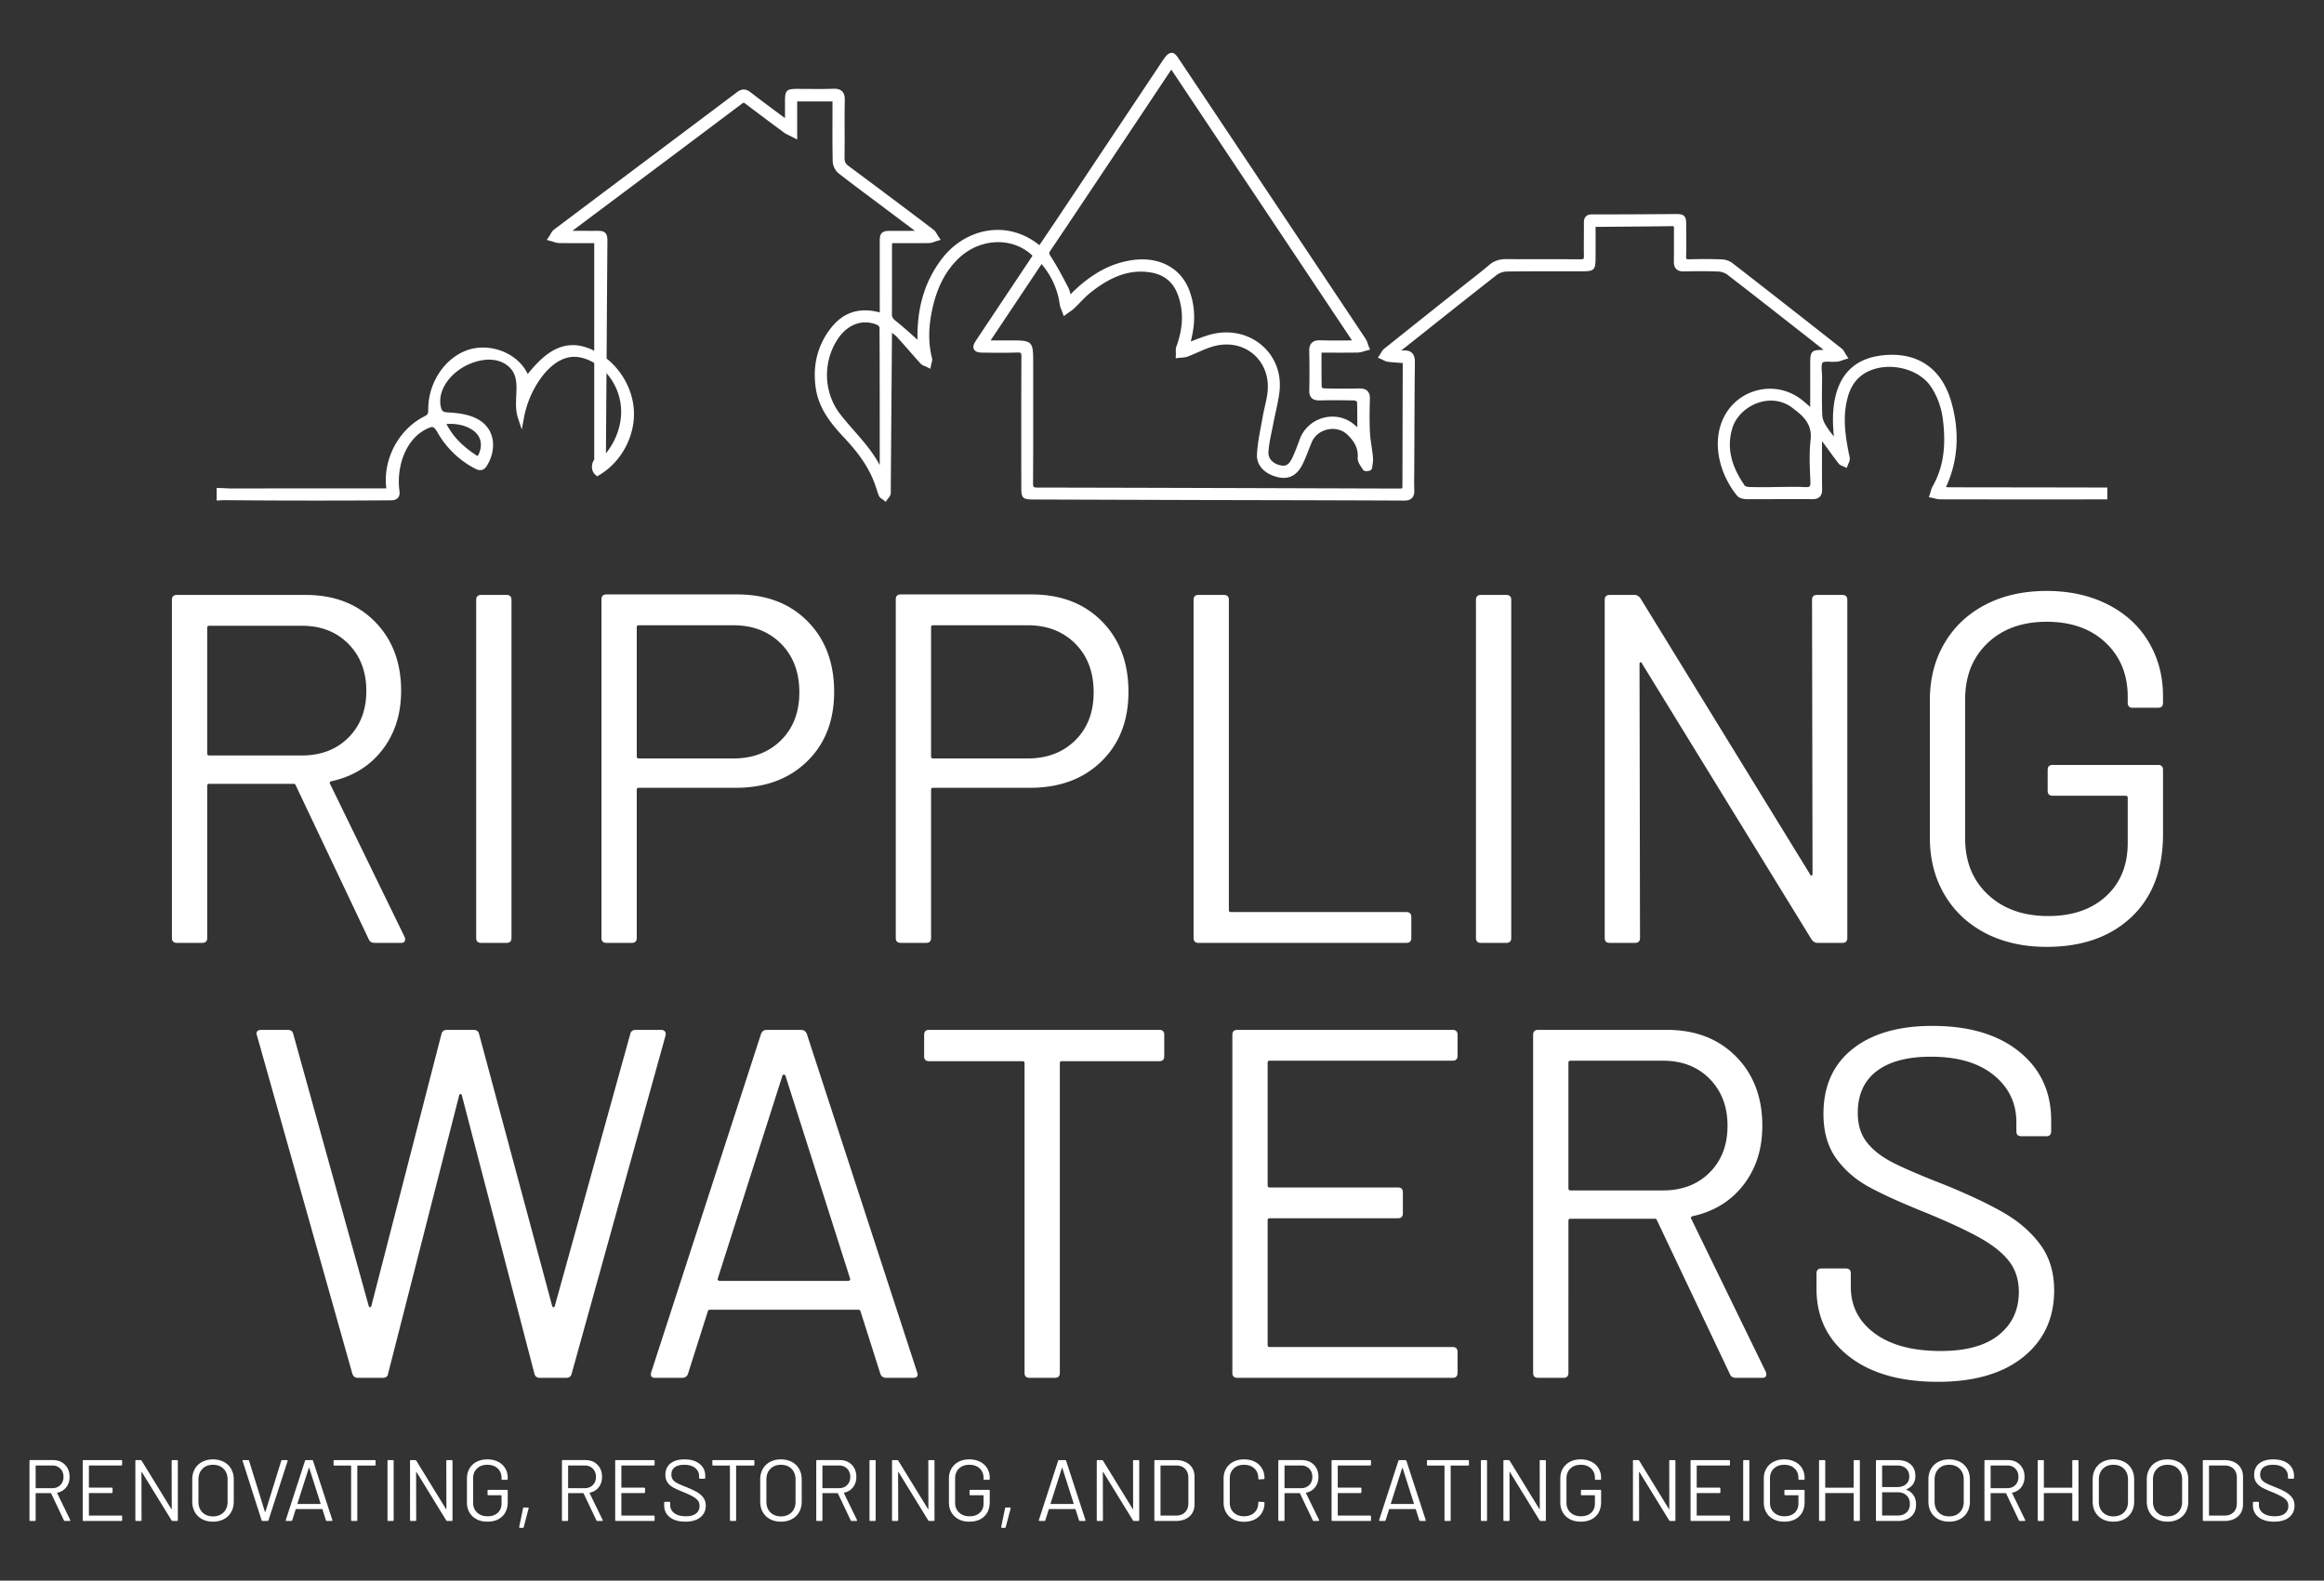 <svg xmlns="http://www.w3.org/2000/svg" width="638pt" height="434pt" viewBox="0 0 638 434"><rect x="0" y="0" width="638" height="434" fill="#333333" stroke="none"/><g data-name="Layer 1"><clipPath id="a"><path transform="matrix(1 0 0 -1 0 434)" d="M0 0h638v434H0z"></path></clipPath><g clip-path="url(#a)" fill="#fff"><path d="M56.89 206.886v-34.529c0-.364.181-.546.545-.546H82.82c5.277 0 9.553 1.661 12.83 4.982 3.274 3.321 4.915 7.623 4.915 12.897 0 5.277-1.64 9.553-4.916 12.83-3.276 3.274-7.552 4.912-12.829 4.912H57.435c-.364 0-.546-.179-.546-.546m24.296 8.738 20.062 42.307c.273.638.816.955 1.638.955h7.233c.725 0 1.092-.317 1.092-.955 0-.272-.045-.5-.136-.682l-20.472-42.038c-.185-.27-.094-.497.273-.682 5.911-1.27 10.597-4.137 14.057-8.598 3.458-4.455 5.186-9.872 5.186-16.24 0-7.826-2.414-14.172-7.233-19.04-4.825-4.867-11.149-7.3-18.97-7.3h-35.35c-.91 0-1.369.454-1.369 1.363v92.808c0 .91.458 1.364 1.368 1.364h6.96c.91 0 1.365-.455 1.365-1.364V215.76c0-.364.182-.549.546-.549H80.64c.273 0 .452.137.546.413M132.092 258.888h6.964c.906 0 1.36-.455 1.36-1.365v-92.811c0-.906-.454-1.361-1.36-1.361h-6.964c-.91 0-1.365.455-1.365 1.36v92.812c0 .91.455 1.365 1.365 1.365M174.807 172.22c0-.363.185-.545.546-.545h25.934c5.368 0 9.735 1.683 13.102 5.05 3.366 3.366 5.05 7.828 5.05 13.375 0 5.459-1.684 9.849-5.05 13.17-3.367 3.324-7.734 4.98-13.102 4.98h-25.934c-.36 0-.546-.178-.546-.545zm-8.322 86.667h6.96c.907 0 1.362-.455 1.362-1.364v-40.674c0-.361.185-.543.546-.543h26.613c8.101 0 14.63-2.411 19.588-7.236 4.958-4.82 7.441-11.191 7.441-19.107 0-8.003-2.437-14.467-7.305-19.38-4.867-4.913-11.305-7.37-19.31-7.37h-35.895c-.91 0-1.368.455-1.368 1.365v92.945c0 .909.458 1.364 1.368 1.364M255.604 172.22c0-.363.185-.545.546-.545h25.934c5.368 0 9.735 1.683 13.102 5.05 3.366 3.366 5.049 7.828 5.049 13.375 0 5.459-1.683 9.849-5.049 13.17-3.367 3.324-7.734 4.98-13.102 4.98H256.15c-.361 0-.546-.178-.546-.545zm-8.322 86.667h6.96c.907 0 1.362-.455 1.362-1.364v-40.674c0-.361.185-.543.546-.543h26.613c8.101 0 14.629-2.411 19.588-7.236 4.958-4.82 7.441-11.191 7.441-19.107 0-8.003-2.437-14.467-7.305-19.38-4.867-4.913-11.305-7.37-19.311-7.37h-35.894c-.91 0-1.368.455-1.368 1.365v92.945c0 .909.458 1.364 1.368 1.364M387.445 257.523v-5.731c0-.911-.452-1.366-1.362-1.366h-48.179c-.364 0-.547-.181-.547-.546v-85.168c0-.907-.454-1.362-1.36-1.362h-6.964c-.91 0-1.365.455-1.365 1.362v92.81c0 .91.455 1.366 1.365 1.366h57.05c.91 0 1.362-.455 1.362-1.365M413.519 163.35h-6.964c-.913 0-1.364.455-1.364 1.362v92.811c0 .91.45 1.364 1.364 1.364h6.964c.902 0 1.36-.454 1.36-1.364v-92.81c0-.908-.458-1.363-1.36-1.363M505.775 258.886c.91 0 1.365-.451 1.365-1.364v-92.808c0-.91-.455-1.365-1.365-1.365h-6.96c-.909 0-1.364.455-1.364 1.365l.136 75.202c0 .274-.09.433-.274.478-.184.049-.32-.07-.41-.342l-46.54-75.748c-.455-.637-1.005-.955-1.635-.955h-6.823c-.913 0-1.368.455-1.368 1.365v92.808c0 .913.455 1.364 1.368 1.364h6.96c.906 0 1.361-.451 1.361-1.364l-.137-75.202c0-.273.091-.43.274-.478.184-.042.317.068.408.34l46.542 75.75c.455.64 1.001.954 1.64.954zM585.482 194.33h6.964c.903 0 1.361-.455 1.361-1.365v-1.774c0-5.55-1.319-10.531-3.958-14.944-2.638-4.413-6.39-7.848-11.259-10.304-4.868-2.457-10.44-3.685-16.722-3.685-6.365 0-11.964 1.25-16.787 3.753-4.822 2.502-8.578 6.028-11.259 10.577-2.687 4.552-4.026 9.78-4.026 15.695v37.672c0 5.914 1.34 11.144 4.026 15.694 2.681 4.553 6.437 8.075 11.26 10.577 4.822 2.505 10.421 3.753 16.786 3.753 9.736 0 17.495-2.73 23.273-8.19 5.777-5.458 8.666-13.055 8.666-22.791V211.39c0-.907-.458-1.365-1.36-1.365h-28.938c-.91 0-1.368.458-1.368 1.365v5.735c0 .91.458 1.36 1.368 1.36h20.062c.364 0 .546.187.546.552v12.418c0 6.096-1.979 10.964-5.937 14.603-3.96 3.64-9.26 5.459-15.902 5.459-6.824 0-12.329-1.956-16.514-5.868-4.185-3.913-6.278-9.053-6.278-15.422V192.01c0-6.37 2.047-11.51 6.141-15.422 4.095-3.912 9.508-5.87 16.241-5.87 6.736 0 12.127 1.912 16.177 5.734 4.048 3.82 6.072 8.783 6.072 14.875v1.638c0 .91.452 1.365 1.365 1.365M182.519 283.183c-.227-.272-.572-.408-1.024-.408h-6.96c-.82 0-1.32.363-1.501 1.09l-20.745 74.794c-.094.18-.208.272-.344.272-.137 0-.247-.091-.338-.272l-20.062-74.657c-.185-.82-.686-1.227-1.505-1.227h-7.37c-.815 0-1.32.408-1.501 1.227l-19.243 74.657c-.091.18-.205.272-.341.272-.137 0-.25-.091-.341-.272l-20.745-74.793c-.182-.728-.682-1.091-1.501-1.091H71.76c-.91 0-1.361.363-1.361 1.09l.136.408 26.204 92.946c.273.732.773 1.092 1.5 1.092h6.828c.904 0 1.407-.41 1.498-1.228l19.516-76.43c.09-.183.208-.274.345-.274.136 0 .247.09.338.274l19.926 76.43c.185.819.685 1.228 1.504 1.228h7.233c.819 0 1.316-.36 1.498-1.092l25.798-92.946c.09-.452.022-.82-.205-1.09M233.293 351.49a.657.657 0 0 1-.481.204h-35.208a.659.659 0 0 1-.481-.204c-.136-.134-.159-.292-.068-.479l17.745-55.68c.088-.184.228-.275.41-.275.179 0 .315.091.409.274l17.739 55.681c.091.187.071.345-.065.48m-11.805-67.625c-.273-.729-.819-1.093-1.641-1.093h-9.281c-.819 0-1.364.364-1.637 1.093l-30.162 92.943c-.273 1.004.088 1.501 1.092 1.501h7.37c.822 0 1.364-.36 1.637-1.09l5.46-17.2c.091-.27.276-.406.549-.406h40.806c.273 0 .455.136.543.405l5.462 17.2c.273.731.819 1.091 1.635 1.091h7.373c.819 0 1.228-.317 1.228-.955l-.136-.546zM318.256 282.771h-63.195c-.91 0-1.362.458-1.362 1.365v5.868c0 .911.452 1.365 1.362 1.365h25.661c.36 0 .542.185.542.547v85.031c0 .91.458 1.361 1.368 1.361h6.96c.91 0 1.365-.45 1.365-1.36v-85.032c0-.362.182-.547.543-.547h26.756c.903 0 1.362-.454 1.362-1.365v-5.868c0-.907-.459-1.365-1.362-1.365M398.775 282.773H339.68c-.913 0-1.368.455-1.368 1.365v92.807c0 .914.455 1.365 1.368 1.365h59.095c.91 0 1.365-.451 1.365-1.365v-5.733c0-.905-.455-1.363-1.365-1.363h-50.224c-.364 0-.548-.182-.548-.543v-34.26c0-.363.184-.545.548-.545h35.211c.908 0 1.366-.456 1.366-1.365v-5.732c0-.91-.458-1.368-1.366-1.368h-35.21c-.365 0-.549-.178-.549-.542V291.78c0-.363.184-.545.548-.545h50.224c.91 0 1.365-.455 1.365-1.365v-5.732c0-.91-.455-1.365-1.365-1.365M431.122 326.856c-.364 0-.546-.183-.546-.546v-34.532c0-.36.182-.543.546-.543h25.385c5.277 0 9.553 1.66 12.83 4.981 3.273 3.322 4.915 7.62 4.915 12.897 0 5.278-1.642 9.555-4.916 12.83-3.276 3.275-7.552 4.913-12.829 4.913zm33.167 7.779c-.186-.274-.095-.498.272-.681 5.912-1.276 10.598-4.142 14.058-8.6 3.458-4.458 5.186-9.871 5.186-16.24 0-7.824-2.414-14.171-7.237-19.042-4.82-4.863-11.145-7.301-18.967-7.301h-35.35c-.91 0-1.368.457-1.368 1.363v92.812c0 .91.458 1.364 1.368 1.364h6.96c.91 0 1.365-.454 1.365-1.364V335.18c0-.36.182-.546.546-.546h23.204c.273 0 .451.137.546.41l20.062 42.312c.273.637.816.954 1.634.954h7.237c.724 0 1.091-.317 1.091-.954a1.54 1.54 0 0 0-.135-.683zM550.34 333.134c-4.05-2.366-9.397-4.913-16.036-7.644-6.551-2.546-11.397-4.616-14.535-6.21-3.14-1.591-5.553-3.457-7.234-5.594-1.682-2.138-2.527-4.845-2.527-8.12 0-5.005 1.728-8.827 5.188-11.464 3.455-2.64 8.414-3.962 14.873-3.962 7.374 0 13.128 1.687 17.268 5.053 4.14 3.367 6.213 7.688 6.213 12.966v2.455c0 .91.452 1.366 1.36 1.366h6.826c.91 0 1.368-.455 1.368-1.366v-3.001c0-7.825-2.915-14.103-8.74-18.834-5.821-4.731-13.782-7.1-23.881-7.1-9.282 0-16.582 2.118-21.91 6.349-5.318 4.23-7.982 10.168-7.982 17.81 0 4.914 1.16 8.984 3.482 12.215 2.32 3.229 5.366 5.869 9.145 7.916 3.775 2.047 9.076 4.435 15.899 7.165 6.369 2.642 11.302 4.962 14.809 6.96 3.503 2.005 6.096 4.143 7.782 6.415 1.68 2.278 2.522 5.007 2.522 8.192 0 4.912-1.821 8.848-5.46 11.805-3.64 2.957-8.961 4.435-15.967 4.435-7.737 0-13.785-1.615-18.152-4.845-4.371-3.231-6.551-7.483-6.551-12.763v-3.682c0-.911-.458-1.37-1.368-1.37h-6.687c-.91 0-1.362.459-1.362 1.37v4.23c0 7.733 2.979 13.92 8.94 18.562 5.955 4.64 14.079 6.96 24.36 6.96 10.005 0 17.834-2.275 23.475-6.824 5.64-4.55 8.465-10.645 8.465-18.291 0-4.913-1.255-9.076-3.757-12.488-2.502-3.412-5.777-6.297-9.826-8.666M131.394 119.794c.926 1.55.793 3.695-.276 5.436-4.069-2.583-6.759-5.352-8.546-8.796 3.766-.328 7.421 1.02 8.822 3.36m34.954 4.674.005-.822c.046-7.058.098-14.116.145-21.175a15.997 15.997 0 0 1 3.987 9.505c.291 4.392-1.241 8.895-4.137 12.492m75.162.15v3.084c-1.888-3.572-4.514-6.568-7.065-9.48-1.264-1.44-2.567-2.927-3.753-4.454-4.491-5.787-4.89-13.924-.988-20.244 2.009-3.253 4.845-5.011 7.848-5.011 1.066 0 2.151.22 3.227.673.272.113.643.565.675.71.059 11.576.056 23.147.056 34.722m120.948-31.18c-.676-.025-1.658.027-2.327.69-.669.663-.728 1.644-.712 2.32.078 3.6.082 7.21.01 10.727-.013.61.039 1.49.657 2.105.614.614 1.485.666 2.185.663a188.12 188.12 0 0 1 9.604.02c.152.016.506.208.669.354.084 2.15.075 4.338.065 6.648l-.004.364a15.772 15.772 0 0 0-.981-.88c-2.353-1.908-5.42-2.525-8.403-1.703-2.973.819-5.369 3.006-6.411 5.849l-.104.286c-.565 1.543-1.147 3.142-1.846 4.637-1.049 2.252-1.894 2.518-3.301 2.252-1.764-.341-3.483-1.618-3.34-3.705.123-1.862.519-3.766.9-5.611.133-.644.266-1.287.39-1.931.198-1.04.422-2.073.649-3.106.403-1.843.822-3.747 1.066-5.657.647-5.057-1.111-9.781-4.829-12.962-2.7-2.311-6.157-3.53-9.761-3.53a16.5 16.5 0 0 0-4.604.663c-1.472.429-2.892.975-4.397 1.55l-.721.273.377-1.728c.938-4.433.643-8.647-.881-12.53-2.352-6-8.286-9.102-15.487-8.088-5.803.816-10.967 3.552-16.25 8.61-.254.248-.491.51-.748.813-.208-.75-.406-1.413-.737-2.047l-.085-.162c-1.413-2.697-2.876-5.485-4.565-8.091-.588-.907-.601-1.07-.153-1.742 6.895-10.255 13.745-20.537 20.602-30.815l12.572-18.863 49.606 74.36-1.703.01c-2.438.014-4.737.026-7.002-.042m125.526 40.27-2.109.046c-1.884.01-3.77.02-5.657-.042-.565-.016-1.134-.234-1.241-.374-3.893-5.634-4.969-10.671-3.38-15.844.968-3.16 3.848-5.901 7.331-6.99a10.858 10.858 0 0 1 3.243-.51c2.203 0 4.296.725 6.096 2.142l.88.685c3.136 2.444 4.267 4.767 3.903 8.02-.386 3.43-.238 6.947-.094 10.343l.045 1.095c.036.877-.123 1.17-.221 1.267-.173.169-.61.23-1.329.198-1.758-.1-3.532-.074-5.258-.055-.737.01-1.471.02-2.209.02m89.685.156c-10.067-.03-20.13-.04-30.197-.052l-12.221-.017c-.341 0-.683-.03-1.022-.064 3.309-7.182 3.813-15 1.493-23.247-2.656-9.463-9.469-14.048-19.172-12.891-6.392.76-10.541 4.134-12.335 10.03-1.283 4.206-1.114 8.456-.774 12.197a25.417 25.417 0 0 1-2.241-3.084c-.569-.923-.91-1.937-.943-2.778-.12-2.964-.087-5.992-.058-8.923l.013-1.43c.003-.452-.029-.943-.062-1.44-.065-.994-.153-2.235.204-2.62.258-.278 1.417-.243 2.188-.22.606.02 1.244.039 1.823-.03.529-.054 1.004-.223 1.462-.386.175-.061.351-.126.525-.178l1.103-.335-.641-.955a7.276 7.276 0 0 1-.275-.472c-.241-.432-.514-.922-.969-1.283a5340.021 5340.021 0 0 0-29.947-23.435c-.776-.601-1.927-1.001-3.009-1.04a131.506 131.506 0 0 0-8.777-.016c-.669.022-.818-.091-.844-.114-.014-.013-.127-.15-.104-.77.068-1.992.051-4.013.035-5.966l-.013-2.236c-.003-1.436-.003-2.23-.572-2.791-.569-.562-1.377-.56-2.908-.546l-2.19.016c-6.691.046-13.381.09-20.069.069-.594 0-1.296.06-1.803.568-.497.504-.557 1.209-.549 1.768.016 1.342.006 2.68-.004 4.023-.012 1.696-.025 3.389.01 5.082.013.6-.098.74-.12.763-.032.036-.24.127-.861.137-3.418-.033-6.834-.03-10.249-.03-3.389.004-6.782.004-10.167-.03-1.804.03-3.286.476-4.595 1.607-1.583 1.358-3.259 2.67-4.884 3.94-.682.537-1.362 1.067-2.037 1.607l-4.751 3.775a6994.206 6994.206 0 0 0-17.164 13.68c-.419.335-.672.784-.9 1.177-.084.146-.166.292-.26.429l-.585.86.959.407c.145.062.296.137.442.21.396.203.845.433 1.365.498 1.084.137 2.18.215 3.35.299l.721.052-.084 32.875c0 .686-.004 1.394-.03 1.5-.169.086-.906.086-1.559.083l-21.375-.065c-25.73-.078-51.462-.156-77.188-.202-.747-.003-1.001-.101-1.082-.178-.052-.056-.179-.264-.172-1.021.058-8.374.049-16.744.042-25.118l-.003-8.494c0-5.23-.374-5.596-5.68-5.596h-6.005l14.002-20.978c.104.149.201.282.305.409 2.554 3.165 4.12 6.749 4.663 10.658.081.576.293 1.082.491 1.576.081.195.159.39.231.585l.38 1.089.929-.683c.182-.133.37-.263.559-.393.448-.308.913-.627 1.335-1.023a56.365 56.365 0 0 0 1.713-1.71c.962-.991 1.875-1.923 2.898-2.73 5.791-4.555 10.74-6.257 16.075-5.513 3.799.526 6.389 2.51 7.708 5.9 1.726 4.452 1.635 9.177-.279 14.444-.208.569-.189 1.164-.166 1.687.007.195.013.393.007.582l-.043 1.007 1.001-.127c.202-.026.406-.04.611-.052.513-.03 1.092-.068 1.644-.28.907-.344 1.8-.734 2.694-1.124 1.401-.61 2.725-1.19 4.117-1.608 4.094-1.232 8.169-.517 11.169 1.976 2.981 2.472 4.432 6.304 3.979 10.512-.139 1.303-.428 2.58-.74 3.928a53.09 53.09 0 0 0-.575 2.739c-.146.845-.306 1.684-.465 2.529-.49 2.589-.997 5.273-1.127 7.958-.146 3.002 2.187 5.452 5.952 6.238 2.841.595 5.028-.565 6.49-3.437.643-1.261 1.16-2.59 1.66-3.874.325-.832.65-1.667 1.011-2.486.747-1.693 2.369-2.95 4.337-3.356 1.947-.407 3.919.097 5.265 1.338 2.203 2.044 3.112 4.043 2.941 6.48-.062.955.517 1.823 1.03 2.59.13.2.263.396.38.59.335.563 1.052.498 1.557.4.237-.045.87-.165.978-.808l.035-.221c.144-.904.293-1.836.205-2.792-.095-.991-.24-1.98-.383-2.966-.189-1.29-.384-2.623-.449-3.922-.146-3.03-.091-6.13-.006-9.027.016-.641-.033-1.57-.677-2.217-.646-.65-1.598-.692-2.264-.692-3.002.068-6.145.062-9.609-.02-.142-.002-.477-.136-.672-.26-.079-2.67-.072-5.332-.065-8.14v-1.413l2.089.004c2.69.003 5.284.013 7.87-.03.628-.01 1.2-.185 1.752-.357.221-.068.441-.136.66-.188l.952-.234-.361-.91c-.075-.192-.141-.393-.208-.592-.169-.51-.344-1.04-.669-1.527-11.62-17.443-23.253-34.873-34.887-52.306l-11.233-16.84a5964.76 5964.76 0 0 0-5.248-7.86c-.5-.744-1.056-1.475-1.878-1.488-.76.046-1.395.683-1.914 1.397a19.9 19.9 0 0 0-.552.787l-28.917 43.364c-1.268 1.897-2.545 3.785-3.822 5.673l-1.078 1.593c-4.014-3.221-8.683-4.628-13.512-4.065-5.046.584-9.849 3.389-13.173 7.697-4.741 6.148-6.957 13.457-6.775 22.34-.237-.211-.471-.425-.709-.633-1.826-1.635-3.551-3.178-5.4-4.653-.705-.566-.92-.978-.916-1.771.022-3.981.022-7.958.019-11.94v-6.446c0-.351.029-.698.065-1.082l2.015.003c2.742.004 5.423.007 8.101-.03.568-.005 1.088-.197 1.546-.363.173-.065.345-.13.52-.178l1.128-.332-.663-.968c-.111-.163-.208-.335-.309-.507-.26-.462-.555-.985-1.046-1.355a2914.555 2914.555 0 0 0-23.302-17.476c-.822-.611-1.095-1.176-1.082-2.242.032-2.408.026-4.816.023-7.223-.007-2.85-.013-5.703.042-8.55.013-.796-.055-1.797-.744-2.473-.689-.675-1.69-.731-2.496-.698-2.209.08-4.461.068-6.645.049a476.12 476.12 0 0 0-3.162-.013c-2.992.006-3.369.396-3.366 3.476v4.553c-.091-.062-.175-.124-.26-.185l-2.18-1.625a520.71 520.71 0 0 1-7.003-5.274c-.868-.67-2.067-1.29-3.643-.104-8.198 6.168-16.406 12.325-24.614 18.483a24536.864 24536.864 0 0 0-25.668 19.276c-.494.374-.793.906-1.059 1.37a6.158 6.158 0 0 1-.305.515l-.673.994 1.16.309c.195.052.39.117.582.182.49.162 1.046.347 1.644.357 2.616.039 5.235.032 7.841.029l1.81-.003V96.31c-.179-.088-.354-.19-.534-.271-2.002-.903-3.936-1.351-5.677-1.27-5.063.162-8.868 3.99-12.046 7.922-1.131-2.385-3.123-4.374-5.735-5.7-3.373-1.71-7.399-2.037-10.763-.88-6.258 2.15-10.807 8.933-10.814 16.224 0 .563 0 1.089-.221 1.404-.172.24-.526.423-.988.66-7.067 3.669-11.278 11.825-10.297 19.692l-42.945.022c-.185 0-.504-.016-.903-.035-.527-.026-1.18-.06-1.859-.075l-.871-.02v3.445l1.485-.072.562-.026a2973.3 2973.3 0 0 0 15.234.098c3.386.01 6.781.016 10.19.016 6.766 0 13.55-.023 20.274-.071.497-.004 1.527-.01 2.115-.816.461-.634.367-1.384.302-1.878-.829-6.535 1.693-14.542 8.117-17.196.319-.134.65-.251.92-.221.578.06 1.04.786 1.537 1.657 2.369 4.127 6.002 7.594 10.236 9.76.377.196 1.173.599 1.998.307.598-.211.952-.686 1.222-1.121 2.066-3.338 2.252-7.28.465-10.048-2.34-3.626-7.091-4.347-10.971-4.572-.575-.032-1.228-.071-1.589-.37-.25-.205-.425-.58-.555-1.173-1.095-5.014 3.314-9.992 8.214-11.906 2.385-.933 4.589-1.241 6.554-.926 2.275.37 4.199 1.634 5.141 3.382 1.001 1.849.9 4.046.793 6.376-.094 2.04-.188 4.149.474 6.15l1.043 3.153.605-3.262a27.123 27.123 0 0 1 4.725-10.971c1.478-2.027 4.565-5.468 8.617-5.712 1.553-.088 3.279.305 4.985 1.147.328.162.646.34.96.528v26.543a3.353 3.353 0 0 0-.538 1.209c-.26 1.144.072 2.284.871 2.973l.462.4.526-.31c6.099-3.573 9.943-10.722 9.563-17.783-.295-5.442-3.132-10.782-7.491-14.248.068-10.048.131-20.097.207-30.145l.01-.978c.029-1.823.042-2.736-.585-3.363-.601-.601-1.453-.594-2.967-.575-.39.003-.832.007-1.345.003-1.492-.01-2.983-.006-4.468-.006l-.25.003 5.355-4.01c13.732-10.281 27.464-20.562 41.17-30.88.481-.367.54-.357 1.18.127a938.354 938.354 0 0 0 10.408 7.783c.413.308.851.516 1.407.786.279.133.591.283.952.468l1.248.647V27.849h9.696l-.006 5.108c-.013 3.734-.026 7.59.065 11.389.029 1.154.715 2.542 1.598 3.23 3.143 2.463 6.395 4.888 9.541 7.23l11.428 8.569c-1.605.017-3.204.013-4.806.013l-1.455-.003c-1.313-.003-2.223 0-2.811.588-.585.582-.585 1.433-.582 2.723l.003 19.078c-.295-.07-.559-.133-.822-.19-5.079-1.126-9.257.323-12.435 4.297-3.708 4.64-5.177 10.132-4.364 16.325.711 5.443 3.649 9.518 7.844 13.963 4.341 4.602 6.963 8.592 8.504 12.94.123.35.237.708.351 1.062.214.663.425 1.326.698 1.963.195.46.585.71.9.913.085.055.169.107.244.169l.699.556.523-.725c.058-.078.126-.156.191-.234.225-.26.501-.585.611-1.02.121-.452.101-.897.088-1.287a8.898 8.898 0 0 1-.01-.4l.325-41.772v-.935c.536.377.969.698 1.307 1.065 1.182 1.284 2.333 2.6 3.486 3.913a271.539 271.539 0 0 0 3.029 3.415c.373.409.858.604 1.287.773.143.059.285.117.419.182l1.02.51.205-1.117c.022-.134.061-.27.104-.403.117-.416.266-.93.13-1.456-1.063-4.208-.995-8.767.211-13.94 1.355-5.83 3.737-10.265 7.285-13.567 5.924-5.511 14.798-5.706 20.098-.565-.13.208-.26.413-.396.617l-4.41 6.616c-3.574 5.359-7.149 10.714-10.713 16.079-.501.75-.956 1.624-.546 2.394.409.774 1.387.89 2.291.904l.507.006c2.95.036 5.995.075 8.994-.032.76-.026.985.08 1.053.146.055.055.188.27.182 1.053-.059 9.199-.049 18.4-.042 27.6l.006 8.238c.003 2.938.377 3.308 3.331 3.318l5.748.019c13.489.042 26.98.088 40.469.124l15.305.032c13.394.029 26.788.059 40.183.124.763.019 1.608-.078 2.219-.705.603-.624.656-1.508.634-2.213-.059-1.69-.036-3.42-.017-5.092l.049-8.923c.022-7.013.046-14.025.133-21.034.009-.77-.065-1.875-.815-2.59-.54-.516-1.336-.731-2.415-.666-.156.01-.318.01-.487 0l7.11-5.648c6.343-5.04 12.686-10.083 19.071-15.077.698-.55 1.832-.93 2.817-.942 4.952-.075 9.995-.07 14.879-.065h5.894c3.123-.004 3.52-.397 3.546-3.503.02-2.223.016-4.445.01-6.613l-.003-2.08 6.614-.055c4.804-.04 9.604-.078 14.403-.143.318-.02.426.052.428.052.007.01.072.12.069.553-.01 1.26-.006 2.518-.003 3.776.006 1.77.013 3.54-.024 5.312-.009.595.047 1.459.661 2.073.458.459 1.133.68 2.057.657 3.174-.06 6.283-.098 9.413.032.909.036 1.901.368 2.522.842 5.729 4.406 11.419 8.86 17.108 13.323l4.101 3.21c1.524 1.193 3.045 2.395 4.715 3.71l.548.437c-.09.003-.181.003-.272.003-3.031.01-3.415.406-3.415 3.525l-.003 4.176c0 2.505 0 5.01-.007 7.516 0 .146-.003.289-.01.439-.821-.725-1.562-1.378-2.337-1.982-3.531-2.76-8.036-3.685-12.343-2.532-4.335 1.157-7.793 4.21-9.49 8.387-2.917 7.178-.044 15.46 4.099 20.485.757.913 2.325.965 2.632.968 2.671.01 5.339.003 8.01-.01 3.33-.013 6.658-.026 9.989.01.584.01 1.48-.055 2.079-.656.585-.59.652-1.43.644-2.178-.046-3.087-.039-6.174-.034-9.261l.008-3.85 1.377 1.875c1.053 1.439 2.106 2.882 3.188 4.296.305.396.741.555 1.091.682.102.036.202.068.29.114l.842.406.327-.877c.045-.111.095-.221.144-.335.146-.332.314-.712.356-1.154.037-.432-.064-.822-.155-1.17a6.162 6.162 0 0 1-.081-.344c-.822-4.185-1.56-8.65-.832-13.147.631-3.896 1.895-6.431 4.101-8.215 2.522-2.047 6.33-2.924 10.194-2.336 3.856.58 7.235 2.54 9.04 5.238 1.776 2.655 2.892 5.729 3.311 9.137.922 7.442.032 13.222-2.804 18.197-.283.494-.429 1.014-.572 1.518a15.05 15.05 0 0 1-.179.594l-.313.917.95.195c.188.039.377.088.568.136.484.127.984.257 1.537.257 15.028.032 30.061.039 45.093.013l.851-.003v-3.24zM9.883 408.61c-.065 0-.094-.03-.094-.097v-6.044c0-.06.03-.094.094-.094h4.442c.923 0 1.673.29 2.245.871.576.582.861 1.336.861 2.26 0 .92-.285 1.668-.86 2.244-.573.571-1.323.86-2.246.86zm5.804 1.358c-.03-.045-.013-.084.048-.117 1.037-.223 1.856-.723 2.46-1.504.608-.78.907-1.728.907-2.842 0-1.369-.42-2.48-1.264-3.332-.845-.855-1.95-1.28-3.32-1.28H8.332c-.162 0-.24.081-.24.24v16.242c0 .16.078.24.24.24h1.215c.163 0 .241-.08.241-.24v-7.309c0-.064.03-.098.094-.098h4.062c.05 0 .081.027.094.073l3.513 7.404c.045.111.143.17.286.17h1.264c.13 0 .191-.059.191-.17a.264.264 0 0 0-.022-.119zM33.291 400.894h-10.34c-.162 0-.24.08-.24.239v16.24c0 .162.078.243.24.243h10.34c.159 0 .24-.081.24-.242v-1.003c0-.16-.081-.238-.24-.238h-8.79c-.065 0-.094-.032-.094-.093v-6c0-.06.029-.093.094-.093h6.161c.163 0 .241-.078.241-.238v-1.003c0-.161-.078-.242-.241-.242h-6.161c-.065 0-.094-.028-.094-.093v-5.902c0-.061.029-.094.094-.094h8.79c.159 0 .24-.078.24-.236v-1.006c0-.158-.081-.24-.24-.24M48.578 400.894h-1.22c-.158 0-.236.078-.236.238l.023 13.163c0 .046-.016.075-.05.081-.031.01-.054-.01-.07-.058l-8.143-13.257c-.082-.111-.18-.166-.286-.166H37.4c-.16 0-.237.077-.237.237v16.243c0 .16.078.238.237.238h1.218c.16 0 .238-.079.238-.238l-.023-13.16c0-.048.016-.075.049-.084.032-.008.055.013.07.059l8.144 13.257c.08.11.176.166.286.166h1.196c.159 0 .24-.079.24-.238v-16.243c0-.16-.081-.238-.24-.238M62.479 412.335c0 1.209-.367 2.181-1.098 2.915-.735.731-1.706 1.099-2.915 1.099-1.196 0-2.158-.368-2.889-1.099-.734-.734-1.101-1.706-1.101-2.915v-6.114c0-1.209.367-2.185 1.101-2.926.731-.74 1.693-1.11 2.889-1.11 1.209 0 2.18.37 2.915 1.11.731.741 1.098 1.717 1.098 2.926zm-1.017-10.94c-.868-.461-1.865-.693-2.996-.693s-2.125.232-2.986.693a4.92 4.92 0 0 0-1.996 1.945c-.467.84-.705 1.805-.705 2.902v6.023c0 1.097.238 2.065.705 2.9a4.912 4.912 0 0 0 1.996 1.947c.861.461 1.855.693 2.986.693 1.131 0 2.128-.232 2.996-.693a4.894 4.894 0 0 0 2.008-1.947c.468-.835.702-1.803.702-2.9v-6.023c0-1.097-.234-2.062-.702-2.902a4.902 4.902 0 0 0-2.008-1.945M78.768 400.896H77.5c-.143 0-.238.062-.286.188l-4.345 14c-.02.029-.042.045-.074.045-.03 0-.052-.017-.072-.046l-4.344-14c-.05-.125-.143-.188-.286-.188h-1.29c-.143 0-.215.057-.215.167l.023.095 5.205 16.266c.049.126.143.192.286.192h1.316c.143 0 .238-.066.286-.192l5.255-16.266c.045-.177-.017-.261-.192-.261M88 412.919a.107.107 0 0 1-.084.036h-6.16a.111.111 0 0 1-.085-.036c-.023-.023-.03-.052-.014-.081l3.108-9.745c.016-.033.038-.05.07-.05.034 0 .056.017.073.05l3.103 9.745c.016.029.013.058-.01.08m-2.067-11.834c-.045-.126-.143-.188-.286-.188h-1.624c-.144 0-.239.062-.287.188l-5.28 16.267c-.045.176.02.263.192.263h1.29c.143 0 .24-.065.286-.191l.955-3.01c.016-.048.048-.071.097-.071h7.14c.049 0 .08.023.097.072l.956 3.009c.049.126.142.19.285.19h1.29c.144 0 .215-.054.215-.168l-.023-.094zM102.867 400.896H91.809c-.16 0-.24.077-.24.237v1.027c0 .159.08.24.24.24h4.49c.066 0 .095.03.095.095v14.88c0 .158.08.239.24.239h1.219c.159 0 .237-.081.237-.24v-14.88c0-.065.033-.094.098-.094h4.679c.159 0 .24-.081.24-.24v-1.027c0-.16-.081-.237-.24-.237M107.835 400.894h-1.219c-.159 0-.237.08-.237.239v16.24c0 .162.078.243.237.243h1.22c.158 0 .236-.081.236-.242v-16.241c0-.158-.078-.24-.237-.24M123.982 400.894h-1.22c-.158 0-.236.078-.236.238l.023 13.163c0 .046-.016.075-.05.081-.031.01-.054-.01-.07-.058l-8.143-13.257c-.082-.111-.18-.166-.286-.166h-1.196c-.16 0-.237.077-.237.237v16.243c0 .16.078.238.237.238h1.218c.16 0 .238-.079.238-.238l-.023-13.16c0-.048.016-.075.049-.084.029-.008.055.013.07.059l8.144 13.257c.08.11.176.166.286.166h1.196c.159 0 .24-.079.24-.238v-16.243c0-.16-.081-.238-.24-.238M136.722 401.349c-.85-.432-1.826-.646-2.924-.646-1.115 0-2.096.22-2.938.656a4.815 4.815 0 0 0-1.972 1.852c-.468.796-.702 1.712-.702 2.746v6.593c0 1.036.234 1.95.702 2.746a4.822 4.822 0 0 0 1.972 1.852c.842.439 1.823.656 2.938.656 1.702 0 3.06-.476 4.071-1.433 1.011-.955 1.518-2.284 1.518-3.987V409.3c0-.16-.082-.237-.24-.237h-5.064c-.159 0-.237.078-.237.237v1.005c0 .159.078.24.237.24h3.513c.062 0 .094.033.094.094v2.174c0 1.066-.344 1.92-1.039 2.555-.693.636-1.619.956-2.782.956-1.196 0-2.158-.343-2.889-1.028-.734-.682-1.098-1.583-1.098-2.697v-6.688c0-1.114.357-2.014 1.072-2.7.718-.686 1.664-1.027 2.844-1.027 1.176 0 2.121.335 2.83 1.004.708.666 1.062 1.537 1.062 2.603v.287c0 .158.082.239.238.239h1.218c.16 0 .241-.081.241-.24v-.31c0-.97-.23-1.844-.693-2.615-.46-.773-1.12-1.374-1.972-1.803M144.906 413.911h-1.053c-.143 0-.23.071-.263.214l-1.05 5.112c-.016.081-.003.143.036.192.04.047.101.071.18.071h.762c.143 0 .231-.07.264-.214l1.338-5.112c.017-.078.004-.143-.035-.192a.232.232 0 0 0-.179-.07M156.061 408.61c-.068 0-.097-.03-.097-.097v-6.044c0-.06.029-.094.097-.094h4.439c.923 0 1.673.29 2.248.871.572.582.858 1.336.858 2.26 0 .92-.286 1.668-.858 2.244-.575.571-1.325.86-2.248.86zm5.8 1.358c-.029-.045-.013-.084.049-.117 1.037-.223 1.855-.723 2.46-1.504.608-.78.906-1.728.906-2.842 0-1.369-.419-2.48-1.264-3.332-.844-.855-1.949-1.28-3.321-1.28h-6.183c-.163 0-.241.081-.241.24v16.242c0 .16.078.24.241.24h1.215c.163 0 .241-.08.241-.24v-7.309c0-.064.029-.098.097-.098h4.059c.048 0 .081.027.094.073l3.512 7.404c.046.111.143.17.286.17h1.264c.13 0 .192-.059.192-.17a.25.25 0 0 0-.023-.119zM179.466 400.894h-10.34c-.162 0-.24.08-.24.239v16.24c0 .162.078.243.24.243h10.34c.16 0 .24-.081.24-.242v-1.003c0-.16-.08-.238-.24-.238h-8.79c-.065 0-.094-.032-.094-.093v-6c0-.06.03-.093.094-.093h6.161c.163 0 .241-.078.241-.238v-1.003c0-.161-.078-.242-.24-.242h-6.162c-.065 0-.094-.028-.094-.093v-5.902c0-.061.03-.094.094-.094h8.79c.16 0 .24-.078.24-.236v-1.006c0-.158-.08-.24-.24-.24M191.373 409.707c-.708-.413-1.644-.861-2.808-1.339-1.147-.445-1.995-.806-2.544-1.085-.546-.28-.971-.605-1.264-.978-.296-.374-.442-.848-.442-1.423 0-.875.302-1.544.907-2.005.604-.462 1.472-.691 2.603-.691 1.29 0 2.297.294 3.022.882.724.589 1.088 1.346 1.088 2.268v.429c0 .16.078.241.237.241h1.196c.156 0 .237-.081.237-.241v-.523c0-1.371-.51-2.469-1.527-3.298-1.02-.825-2.411-1.241-4.179-1.241-1.624 0-2.905.37-3.834 1.111-.933.741-1.397 1.781-1.397 3.116 0 .861.201 1.573.607 2.138a4.679 4.679 0 0 0 1.599 1.385c.663.358 1.592.776 2.785 1.254 1.114.461 1.979.868 2.59 1.219.614.351 1.069.724 1.361 1.121.296.399.442.877.442 1.436 0 .858-.318 1.547-.955 2.063-.637.52-1.57.777-2.795.777-1.352 0-2.411-.283-3.174-.847-.764-.567-1.148-1.311-1.148-2.234v-.642c0-.16-.081-.241-.24-.241h-1.17c-.159 0-.237.081-.237.241v.737c0 1.355.52 2.437 1.563 3.249 1.043.812 2.463 1.219 4.263 1.219 1.752 0 3.123-.397 4.108-1.196.987-.796 1.481-1.862 1.481-3.201 0-.858-.217-1.586-.656-2.182-.439-.599-1.011-1.103-1.719-1.519M206.86 400.896h-11.058c-.159 0-.24.077-.24.237v1.027c0 .159.081.24.24.24h4.491c.062 0 .094.03.094.095v14.88c0 .158.081.239.241.239h1.218c.16 0 .237-.081.237-.24v-14.88c0-.065.033-.094.098-.094h4.68c.158 0 .24-.081.24-.24v-1.027c0-.16-.082-.237-.24-.237M218.399 412.335c0 1.209-.367 2.181-1.098 2.915-.735.731-1.706 1.099-2.915 1.099-1.196 0-2.158-.368-2.89-1.099-.733-.734-1.1-1.706-1.1-2.915v-6.114c0-1.209.367-2.185 1.1-2.926.732-.74 1.694-1.11 2.89-1.11 1.209 0 2.18.37 2.915 1.11.73.741 1.098 1.717 1.098 2.926zm-1.017-10.94c-.868-.461-1.865-.693-2.996-.693s-2.125.232-2.986.693a4.911 4.911 0 0 0-1.995 1.945c-.468.84-.706 1.805-.706 2.902v6.023c0 1.097.238 2.065.706 2.9a4.904 4.904 0 0 0 1.995 1.947c.86.461 1.855.693 2.986.693 1.13 0 2.128-.232 2.996-.693a4.894 4.894 0 0 0 2.008-1.947c.468-.835.702-1.803.702-2.9v-6.023c0-1.097-.234-2.062-.702-2.902a4.902 4.902 0 0 0-2.008-1.945M225.875 408.61c-.065 0-.097-.03-.097-.097v-6.044c0-.06.032-.094.097-.094h4.44c.922 0 1.672.29 2.248.871.572.582.857 1.336.857 2.26 0 .92-.285 1.668-.857 2.244-.576.571-1.326.86-2.249.86zm5.8 1.358c-.029-.045-.013-.084.05-.117 1.036-.223 1.855-.723 2.46-1.504.607-.78.905-1.728.905-2.842 0-1.369-.419-2.48-1.264-3.332-.844-.855-1.948-1.28-3.32-1.28h-6.184c-.163 0-.24.081-.24.24v16.242c0 .16.077.24.24.24h1.215c.163 0 .241-.08.241-.24v-7.309c0-.064.032-.098.097-.098h4.06c.047 0 .08.027.093.073l3.512 7.404c.047.111.143.17.286.17h1.264c.13 0 .192-.059.192-.17a.25.25 0 0 0-.023-.119zM240.157 400.894h-1.22c-.158 0-.236.08-.236.239v16.24c0 .162.078.243.237.243h1.219c.159 0 .237-.081.237-.242v-16.241c0-.158-.078-.24-.237-.24M256.303 400.894h-1.219c-.159 0-.237.078-.237.238l.023 13.163c0 .046-.016.075-.049.081-.032.01-.055-.01-.07-.058l-8.144-13.257c-.082-.111-.179-.166-.286-.166h-1.196c-.159 0-.237.077-.237.237v16.243c0 .16.078.238.237.238h1.218c.16 0 .238-.079.238-.238l-.023-13.16c0-.048.016-.075.05-.084.031-.008.054.013.07.059l8.143 13.257c.081.11.176.166.286.166h1.196c.16 0 .24-.079.24-.238v-16.243c0-.16-.08-.238-.24-.238M269.044 401.349c-.851-.432-1.826-.646-2.924-.646-1.115 0-2.096.22-2.938.656a4.815 4.815 0 0 0-1.972 1.852c-.468.796-.702 1.712-.702 2.746v6.593c0 1.036.234 1.95.702 2.746a4.822 4.822 0 0 0 1.972 1.852c.842.439 1.823.656 2.938.656 1.702 0 3.06-.476 4.07-1.433 1.012-.955 1.519-2.284 1.519-3.987V409.3c0-.16-.078-.237-.241-.237h-5.063c-.16 0-.237.078-.237.237v1.005c0 .159.078.24.237.24h3.513c.062 0 .094.033.094.094v2.174c0 1.066-.347 1.92-1.04 2.555-.692.636-1.618.956-2.781.956-1.196 0-2.158-.343-2.89-1.028-.733-.682-1.097-1.583-1.097-2.697v-6.688c0-1.114.357-2.014 1.072-2.7.718-.686 1.664-1.027 2.844-1.027 1.176 0 2.12.335 2.83 1.004.708.666 1.062 1.537 1.062 2.603v.287c0 .158.082.239.238.239h1.218c.163 0 .24-.081.24-.24v-.31c0-.97-.23-1.844-.692-2.615-.461-.773-1.121-1.374-1.972-1.803M277.228 413.911h-1.053c-.144 0-.231.071-.263.214l-1.05 5.112c-.017.081-.004.143.036.192.038.047.1.071.178.071h.764c.143 0 .23-.07.264-.214l1.338-5.112c.017-.078.004-.143-.036-.192a.232.232 0 0 0-.178-.07M294.746 412.919a.107.107 0 0 1-.084.036h-6.16a.111.111 0 0 1-.086-.036c-.023-.023-.029-.052-.013-.081l3.107-9.745c.016-.033.04-.05.071-.05.033 0 .055.017.072.05l3.103 9.745c.016.029.013.058-.01.08m-2.067-11.834c-.045-.126-.143-.188-.286-.188h-1.624c-.143 0-.238.062-.286.188l-5.28 16.267c-.046.176.02.263.191.263h1.29c.143 0 .241-.065.286-.191l.955-3.01c.017-.048.05-.071.098-.071h7.14c.048 0 .08.023.096.072l.956 3.009c.05.126.143.19.286.19h1.29c.143 0 .214-.054.214-.168l-.022-.094zM312.505 400.894h-1.22c-.158 0-.236.078-.236.238l.023 13.163c0 .046-.016.075-.05.081-.031.01-.054-.01-.07-.058l-8.143-13.257c-.082-.111-.18-.166-.286-.166h-1.196c-.16 0-.237.077-.237.237v16.243c0 .16.078.238.237.238h1.218c.16 0 .238-.079.238-.238l-.023-13.16c0-.048.016-.075.049-.084.032-.008.055.013.07.059l8.144 13.257c.08.11.176.166.286.166h1.196c.159 0 .24-.079.24-.238v-16.243c0-.16-.081-.238-.24-.238M326.238 412.79c0 1.017-.31 1.828-.92 2.437-.614.604-1.439.907-2.473.907h-4.155c-.065 0-.098-.033-.098-.095V402.47c0-.063.033-.095.098-.095h4.155c1.05 0 1.88.303 2.483.906.605.609.91 1.428.91 2.46zm-3.464-11.896h-5.638c-.159 0-.237.081-.237.24v16.241c0 .158.078.239.237.239h5.638c1.576 0 2.83-.416 3.763-1.243.93-.829 1.397-1.95 1.397-3.367v-7.499c0-1.417-.468-2.541-1.397-3.367-.933-.828-2.187-1.244-3.763-1.244M345.68 406.195l1.219-.07a.222.222 0 0 0 .165-.074c.049-.044.072-.109.072-.19 0-1.019-.234-1.918-.705-2.698a4.757 4.757 0 0 0-1.97-1.817c-.844-.428-1.823-.643-2.937-.643-1.115 0-2.096.218-2.938.657a4.828 4.828 0 0 0-1.972 1.852c-.468.795-.702 1.71-.702 2.746v6.567c0 1.053.234 1.98.702 2.785a4.812 4.812 0 0 0 1.972 1.862c.842.438 1.823.656 2.938.656 1.114 0 2.093-.214 2.937-.643a4.748 4.748 0 0 0 1.97-1.83c.47-.786.705-1.699.705-2.733 0-.143-.078-.214-.237-.214l-1.22-.075c-.158 0-.24.075-.24.217v.045c0 1.132-.357 2.036-1.072 2.715-.718.676-1.667 1.014-2.843 1.014-1.18 0-2.125-.342-2.843-1.027-.715-.686-1.076-1.586-1.076-2.702v-6.686c0-1.115.36-2.015 1.076-2.697.718-.686 1.663-1.027 2.843-1.027 1.176 0 2.125.338 2.843 1.014.715.676 1.073 1.58 1.073 2.71v.072c0 .143.08.214.24.214M352.725 408.61c-.065 0-.094-.03-.094-.097v-6.044c0-.06.029-.094.094-.094h4.44c.925 0 1.675.29 2.25.871.573.582.858 1.336.858 2.26 0 .92-.285 1.668-.858 2.244-.575.571-1.325.86-2.25.86zm5.804 1.358c-.031-.045-.013-.084.048-.117 1.037-.223 1.856-.723 2.46-1.504.608-.78.907-1.728.907-2.842 0-1.369-.42-2.48-1.264-3.332-.846-.855-1.95-1.28-3.321-1.28h-6.184c-.162 0-.24.081-.24.24v16.242c0 .16.078.24.24.24h1.215c.163 0 .24-.08.24-.24v-7.309c0-.064.03-.098.095-.098h4.062c.049 0 .08.027.094.073l3.513 7.404c.045.111.143.17.286.17h1.264c.13 0 .19-.059.19-.17a.264.264 0 0 0-.021-.119zM376.133 400.894h-10.34c-.162 0-.24.08-.24.239v16.24c0 .162.078.243.24.243h10.34c.159 0 .24-.081.24-.242v-1.003c0-.16-.081-.238-.24-.238h-8.79c-.065 0-.094-.032-.094-.093v-6c0-.06.029-.093.094-.093h6.16c.164 0 .24-.078.24-.238v-1.003c0-.161-.076-.242-.24-.242h-6.16c-.065 0-.094-.028-.094-.093v-5.902c0-.061.029-.094.094-.094h8.79c.159 0 .24-.078.24-.236v-1.006c0-.158-.081-.24-.24-.24M388.16 412.919a.108.108 0 0 1-.085.036h-6.16a.11.11 0 0 1-.086-.036.064.064 0 0 1-.014-.081l3.108-9.745c.015-.033.04-.05.071-.05.031 0 .055.017.07.05l3.105 9.745c.015.029.012.058-.01.08m-2.067-11.834c-.045-.126-.143-.188-.287-.188h-1.624c-.142 0-.237.062-.286.188l-5.28 16.267c-.045.176.02.263.191.263h1.29c.144 0 .242-.065.287-.191l.955-3.01c.016-.048.05-.071.097-.071h7.14c.05 0 .081.023.097.072l.956 3.009c.048.126.142.19.286.19h1.29c.143 0 .214-.054.214-.168l-.024-.094zM403.027 400.896h-11.059c-.159 0-.24.077-.24.237v1.027c0 .159.081.24.24.24h4.492c.062 0 .093.03.093.095v14.88c0 .158.081.239.242.239h1.217c.16 0 .238-.081.238-.24v-14.88c0-.065.033-.094.097-.094h4.68c.158 0 .24-.081.24-.24v-1.027c0-.16-.082-.237-.24-.237M407.993 400.894h-1.219c-.159 0-.237.08-.237.239v16.24c0 .162.078.243.237.243h1.22c.158 0 .236-.081.236-.242v-16.241c0-.158-.078-.24-.237-.24M424.142 400.894h-1.22c-.158 0-.236.078-.236.238l.023 13.163c0 .046-.015.075-.048.081-.033.01-.055-.01-.072-.058l-8.142-13.257c-.082-.111-.18-.166-.286-.166h-1.197c-.16 0-.237.077-.237.237v16.243c0 .16.078.238.237.238h1.218c.16 0 .238-.079.238-.238l-.023-13.16c0-.048.016-.075.05-.084.03-.008.054.013.07.059l8.144 13.257c.08.11.175.166.286.166h1.195c.159 0 .24-.079.24-.238v-16.243c0-.16-.081-.238-.24-.238M436.88 401.349c-.85-.432-1.825-.646-2.923-.646-1.115 0-2.096.22-2.938.656a4.815 4.815 0 0 0-1.972 1.852c-.468.796-.702 1.712-.702 2.746v6.593c0 1.036.234 1.95.702 2.746a4.822 4.822 0 0 0 1.972 1.852c.842.439 1.823.656 2.938.656 1.702 0 3.06-.476 4.07-1.433 1.012-.955 1.518-2.284 1.518-3.987V409.3c0-.16-.081-.237-.24-.237h-5.063c-.16 0-.237.078-.237.237v1.005c0 .159.078.24.237.24h3.513c.062 0 .094.033.094.094v2.174c0 1.066-.347 1.92-1.04 2.555-.692.636-1.618.956-2.781.956-1.196 0-2.158-.343-2.89-1.028-.733-.682-1.1-1.583-1.1-2.697v-6.688c0-1.114.36-2.014 1.075-2.7.718-.686 1.664-1.027 2.844-1.027 1.176 0 2.12.335 2.83 1.004.708.666 1.062 1.537 1.062 2.603v.287c0 .158.082.239.238.239h1.218c.159 0 .24-.081.24-.24v-.31c0-.97-.23-1.844-.692-2.615-.461-.773-1.121-1.374-1.972-1.803M459.706 400.894h-1.22c-.158 0-.236.078-.236.238l.022 13.163c0 .046-.015.075-.048.081-.033.01-.055-.01-.072-.058l-8.142-13.257c-.082-.111-.179-.166-.286-.166h-1.197c-.158 0-.236.077-.236.237v16.243c0 .16.078.238.236.238h1.22c.158 0 .236-.079.236-.238l-.022-13.16c0-.048.016-.075.05-.084.031-.008.053.013.07.059l8.143 13.257c.081.11.175.166.286.166h1.196c.158 0 .24-.079.24-.238v-16.243c0-.16-.082-.238-.24-.238M474.68 400.894h-10.34c-.162 0-.24.08-.24.239v16.24c0 .162.078.243.24.243h10.34c.159 0 .24-.081.24-.242v-1.003c0-.16-.081-.238-.24-.238h-8.79c-.064 0-.094-.032-.094-.093v-6c0-.06.03-.093.094-.093h6.16c.164 0 .242-.078.242-.238v-1.003c0-.161-.078-.242-.241-.242h-6.161c-.064 0-.094-.028-.094-.093v-5.902c0-.061.03-.094.094-.094h8.79c.159 0 .24-.078.24-.236v-1.006c0-.158-.081-.24-.24-.24M480.006 400.894h-1.22c-.158 0-.236.08-.236.239v16.24c0 .162.078.243.237.243h1.219c.159 0 .236-.081.236-.242v-16.241c0-.158-.077-.24-.236-.24M492.747 401.349c-.85-.432-1.826-.646-2.924-.646-1.115 0-2.093.22-2.938.656a4.815 4.815 0 0 0-1.972 1.852c-.468.796-.702 1.712-.702 2.746v6.593c0 1.036.234 1.95.702 2.746a4.822 4.822 0 0 0 1.972 1.852c.845.439 1.823.656 2.938.656 1.702 0 3.06-.476 4.071-1.433 1.011-.955 1.518-2.284 1.518-3.987V409.3c0-.16-.078-.237-.24-.237h-5.064c-.159 0-.237.078-.237.237v1.005c0 .159.078.24.237.24h3.513c.062 0 .094.033.094.094v2.174c0 1.066-.347 1.92-1.039 2.555-.693.636-1.619.956-2.782.956-1.196 0-2.158-.343-2.889-1.028-.734-.682-1.1-1.583-1.1-2.697v-6.688c0-1.114.36-2.014 1.074-2.7.718-.686 1.667-1.027 2.844-1.027 1.176 0 2.121.335 2.83 1.004.708.666 1.062 1.537 1.062 2.603v.287c0 .158.082.239.241.239h1.215c.163 0 .241-.081.241-.24v-.31c0-.97-.23-1.844-.693-2.615-.46-.773-1.12-1.374-1.972-1.803M510.34 400.894h-1.218c-.16 0-.24.078-.24.238v7.24c0 .061-.033.094-.094.094h-7.62c-.065 0-.095-.033-.095-.094v-7.24c0-.16-.082-.238-.24-.238h-1.22c-.158 0-.236.078-.236.238v16.243c0 .16.078.238.237.238h1.219c.158 0 .24-.079.24-.238v-7.334c0-.062.03-.094.095-.094h7.62c.06 0 .094.032.094.094v7.334c0 .16.08.238.24.238h1.219c.159 0 .237-.079.237-.238v-16.243c0-.16-.078-.238-.237-.238M523.418 415.249c-.599.574-1.397.86-2.401.86h-4.228c-.065 0-.098-.031-.098-.096v-6.187c0-.062.033-.096.098-.096h4.133c1.034 0 1.859.293 2.473.872.611.582.919 1.359.919 2.33 0 .971-.301 1.745-.896 2.317m-6.727-12.777c0-.066.033-.097.098-.097h4.062c1.001 0 1.799.275 2.398.824.598.55.897 1.284.897 2.211 0 .874-.299 1.575-.897 2.102-.599.523-1.397.786-2.398.786h-4.062c-.065 0-.098-.032-.098-.094zm6.691 6.567c-.081-.049-.081-.095 0-.144.78-.317 1.381-.786 1.804-1.396.419-.614.632-1.358.632-2.232 0-1.388-.441-2.463-1.328-3.227-.881-.765-2.096-1.145-3.639-1.145h-5.616c-.158 0-.236.079-.236.238v16.241c0 .159.078.24.236.24h5.782c1.494 0 2.703-.399 3.62-1.195.916-.796 1.371-1.911 1.371-3.345 0-.971-.221-1.797-.67-2.481-.445-.687-1.098-1.203-1.956-1.554M539.098 412.335c0 1.209-.366 2.181-1.102 2.915-.731.731-1.702 1.099-2.911 1.099-1.196 0-2.158-.368-2.888-1.099-.735-.734-1.102-1.706-1.102-2.915v-6.114c0-1.209.367-2.185 1.102-2.926.73-.74 1.692-1.11 2.888-1.11 1.209 0 2.18.37 2.91 1.11.737.741 1.103 1.717 1.103 2.926zm-1.017-10.94c-.868-.461-1.865-.693-2.996-.693s-2.125.232-2.986.693a4.924 4.924 0 0 0-1.995 1.945c-.468.84-.705 1.805-.705 2.902v6.023c0 1.097.237 2.065.705 2.9a4.916 4.916 0 0 0 1.995 1.947c.86.461 1.855.693 2.986.693 1.13 0 2.128-.232 2.996-.693a4.882 4.882 0 0 0 2.008-1.947c.468-.835.702-1.803.702-2.9v-6.023c0-1.097-.234-2.062-.702-2.902a4.89 4.89 0 0 0-2.008-1.945M546.572 408.61c-.065 0-.094-.03-.094-.097v-6.044c0-.06.03-.094.094-.094h4.441c.924 0 1.674.29 2.246.871.576.582.861 1.336.861 2.26 0 .92-.285 1.668-.86 2.244-.573.571-1.323.86-2.247.86zm5.804 1.358c-.03-.045-.013-.084.048-.117 1.037-.223 1.856-.723 2.46-1.504.605-.78.907-1.728.907-2.842 0-1.369-.419-2.48-1.264-3.332-.846-.855-1.95-1.28-3.32-1.28h-6.185c-.162 0-.24.081-.24.24v16.242c0 .16.078.24.24.24h1.215c.163 0 .241-.08.241-.24v-7.309c0-.064.03-.098.094-.098h4.062c.048 0 .078.027.094.073l3.513 7.404c.045.111.143.17.286.17h1.264c.13 0 .191-.059.191-.17a.264.264 0 0 0-.022-.119zM570.363 400.894h-1.219c-.159 0-.24.078-.24.238v7.24c0 .061-.029.094-.094.094h-7.62c-.065 0-.094-.033-.094-.094v-7.24c0-.16-.078-.238-.24-.238h-1.216c-.163 0-.24.078-.24.238v16.243c0 .16.077.238.24.238h1.215c.163 0 .241-.079.241-.238v-7.334c0-.062.03-.094.094-.094h7.62c.065 0 .094.032.094.094v7.334c0 .16.081.238.24.238h1.22c.158 0 .236-.079.236-.238v-16.243c0-.16-.078-.238-.237-.238M584.193 412.335c0 1.209-.367 2.181-1.098 2.915-.735.731-1.706 1.099-2.915 1.099-1.196 0-2.158-.368-2.889-1.099-.734-.734-1.1-1.706-1.1-2.915v-6.114c0-1.209.366-2.185 1.1-2.926.731-.74 1.693-1.11 2.89-1.11 1.208 0 2.18.37 2.914 1.11.731.741 1.098 1.717 1.098 2.926zm-1.017-10.94c-.868-.461-1.865-.693-2.996-.693-1.13 0-2.125.232-2.986.693a4.92 4.92 0 0 0-1.996 1.945c-.467.84-.705 1.805-.705 2.902v6.023c0 1.097.238 2.065.705 2.9a4.912 4.912 0 0 0 1.996 1.947c.861.461 1.855.693 2.986.693 1.131 0 2.128-.232 2.996-.693a4.894 4.894 0 0 0 2.008-1.947c.468-.835.702-1.803.702-2.9v-6.023c0-1.097-.234-2.062-.702-2.902a4.902 4.902 0 0 0-2.008-1.945M599.05 412.335c0 1.209-.367 2.181-1.103 2.915-.73.731-1.701 1.099-2.91 1.099-1.196 0-2.158-.368-2.89-1.099-.733-.734-1.1-1.706-1.1-2.915v-6.114c0-1.209.367-2.185 1.1-2.926.732-.74 1.694-1.11 2.89-1.11 1.209 0 2.18.37 2.91 1.11.736.741 1.103 1.717 1.103 2.926zm-1.018-10.94c-.867-.461-1.864-.693-2.995-.693-1.132 0-2.125.232-2.986.693a4.92 4.92 0 0 0-1.996 1.945c-.467.84-.705 1.805-.705 2.902v6.023c0 1.097.238 2.065.705 2.9a4.912 4.912 0 0 0 1.996 1.947c.86.461 1.854.693 2.986.693 1.13 0 2.128-.232 2.995-.693a4.896 4.896 0 0 0 2.009-1.947c.468-.835.7-1.803.7-2.9v-6.023c0-1.097-.232-2.062-.7-2.902a4.904 4.904 0 0 0-2.01-1.945M614.073 412.79c0 1.017-.31 1.828-.92 2.437-.614.604-1.439.907-2.473.907h-4.157c-.063 0-.096-.033-.096-.095V402.47c0-.063.033-.095.096-.095h4.157c1.05 0 1.878.303 2.483.906.604.609.91 1.428.91 2.46zm-3.465-11.896h-5.638c-.159 0-.237.081-.237.24v16.241c0 .158.078.239.237.239h5.638c1.576 0 2.83-.416 3.764-1.243.93-.829 1.396-1.95 1.396-3.367v-7.499c0-1.417-.467-2.541-1.396-3.367-.934-.828-2.188-1.244-3.764-1.244M629.251 411.225c-.439-.598-1.011-1.102-1.719-1.518-.708-.412-1.644-.861-2.808-1.338-1.147-.445-1.995-.806-2.544-1.086-.546-.28-.971-.604-1.264-.978-.296-.373-.442-.848-.442-1.423 0-.874.302-1.543.907-2.005.604-.461 1.472-.692 2.606-.692 1.286 0 2.294.296 3.019.884.724.588 1.088 1.345 1.088 2.268v.429c0 .159.078.24.237.24h1.196c.159 0 .237-.081.237-.24v-.523c0-1.372-.51-2.47-1.527-3.298-1.02-.826-2.411-1.242-4.179-1.242-1.624 0-2.905.37-3.834 1.112-.933.74-1.397 1.78-1.397 3.116 0 .86.201 1.573.607 2.138a4.676 4.676 0 0 0 1.599 1.384c.663.358 1.592.777 2.785 1.254 1.114.462 1.979.868 2.593 1.219.611.35 1.066.725 1.358 1.12.295.4.442.878.442 1.437 0 .858-.318 1.547-.955 2.064-.637.52-1.567.776-2.795.776-1.351 0-2.411-.282-3.174-.848-.764-.565-1.148-1.31-1.148-2.232v-.643c0-.16-.078-.241-.241-.241h-1.169c-.159 0-.237.08-.237.24v.738c0 1.355.52 2.437 1.563 3.25 1.043.812 2.463 1.218 4.263 1.218 1.752 0 3.123-.396 4.108-1.196.987-.796 1.481-1.862 1.481-3.2 0-.858-.218-1.586-.656-2.184"></path></g></g></svg>